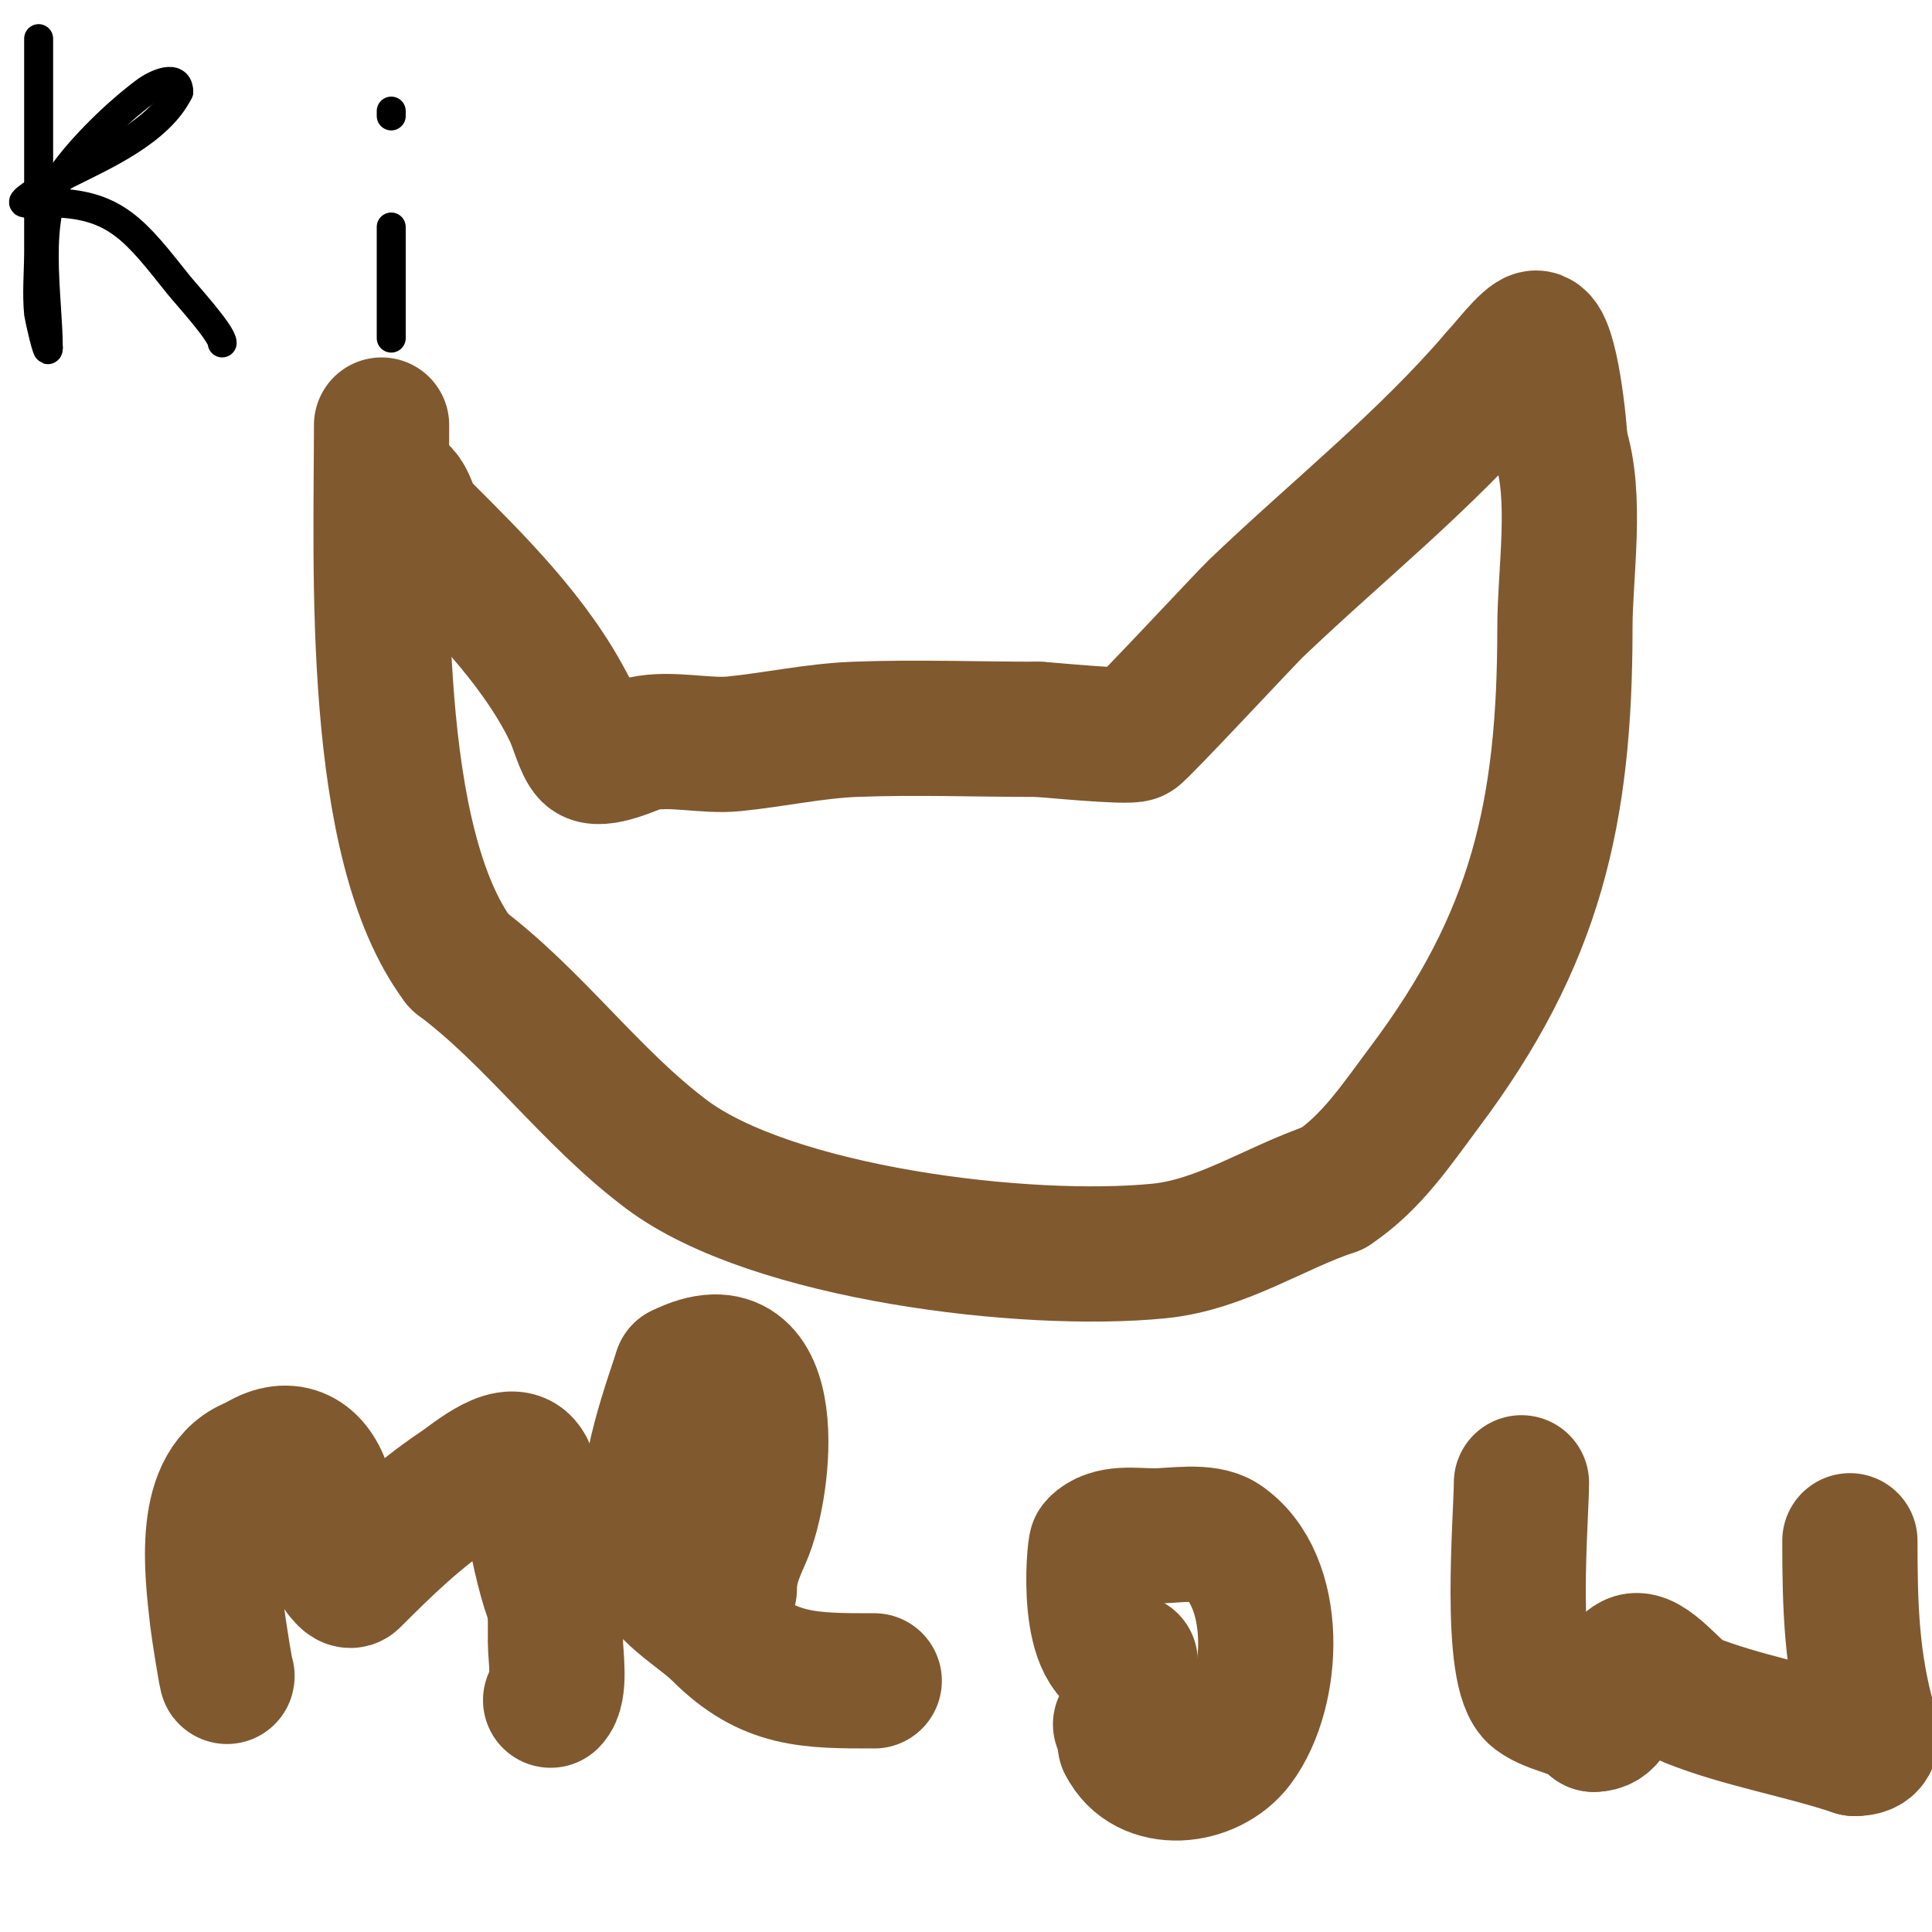 <svg viewBox='0 0 400 400' version='1.1' xmlns='http://www.w3.org/2000/svg' xmlns:xlink='http://www.w3.org/1999/xlink'><g fill='none' stroke='#81592f' stroke-width='28' stroke-linecap='round' stroke-linejoin='round'><path d='M79,88c0,29.476 -2.434,86.421 16,111'/><path d='M95,199c15.733,11.8 27.277,28.208 43,40c21.868,16.401 74.457,22.754 102,20c12.9,-1.29 24.011,-9.004 36,-13'/><path d='M276,246c8.069,-5.38 13.229,-13.305 19,-21c22.92,-30.56 29,-56.591 29,-95c0,-11.425 2.632,-27.104 -1,-38'/><path d='M323,92c0,-2.5 -1.885,-22 -5,-22c-1.608,0 -6.609,6.609 -8,8'/><path d='M310,78c-15.104,17.622 -33.28,32.007 -50,48c-2.023,1.935 -23.888,25.444 -25,26c-1.529,0.765 -18.956,-1 -20,-1'/><path d='M215,151c-12.667,0 -25.343,-0.487 -38,0c-8.368,0.322 -16.695,2.169 -25,3c-6.09,0.609 -13.057,-1.321 -19,0c-1.456,0.323 -8.92,4.08 -11,2c-1.499,-1.499 -2.511,-6.022 -4,-9'/><path d='M118,147c-7.292,-14.583 -19.694,-26.694 -31,-38c-2.838,-2.838 -1.94,-8 -7,-8'/><path d='M47,347c0,1.217 -1.771,-9.939 -2,-12c-1.064,-9.58 -3.572,-28.143 8,-32'/><path d='M53,303c6.46,-4.306 11.736,-1.791 14,5c1.295,3.886 1.11,15.11 4,18c0.195,0.195 1.264,1.736 2,1c6.751,-6.751 13.354,-13.236 22,-19c2.974,-1.983 11.324,-9.351 14,-4'/><path d='M109,304c0,4.955 3.97,26.97 7,30'/><path d='M151,329c0,-4.14 1.288,-7.147 3,-11c4.583,-10.311 8.218,-44.609 -13,-34'/><path d='M141,284c-4.004,12.013 -8.712,25.441 -6,39c1.291,6.455 9.779,10.779 14,15c10.101,10.101 18.589,10 32,10'/><path d='M181,348'/><path d='M234,344c-9.685,0 -7.401,-23.599 -7,-24c2.94,-2.94 7.856,-2 12,-2'/><path d='M239,318c3.89,0 10.601,-1.266 14,1c12.038,8.025 11.076,31.232 3,42c-5.562,7.416 -18.628,8.744 -23,0'/><path d='M233,361c0,-1.374 -0.565,-2.696 -1,-4'/><path d='M315,307c0,6.831 -2.816,39.638 3,44c3.616,2.712 8.606,2.606 12,6'/><path d='M330,357c5.836,0 3.339,-10.67 8,-13c3.14,-1.57 9.108,6.843 12,8c10.548,4.219 22.91,6.303 34,10'/><path d='M384,362c3.294,0 3.99,-1.533 3,-5c-3.673,-12.856 -4,-24.384 -4,-38'/><path d='M115,313c0,9 0,18 0,27c0,2.81 1.174,9.826 -1,12'/></g>
<g fill='none' stroke='#000000' stroke-width='6' stroke-linecap='round' stroke-linejoin='round'><path d='M8,8c0,14.667 0,29.333 0,44c0,4.333 -0.431,8.688 0,13c0.05,0.503 2,9.357 2,7'/><path d='M10,72c0,-10.409 -3.244,-27.259 3,-36c4.197,-5.876 11.126,-12.595 17,-17c2.282,-1.711 7,-3.825 7,0'/><path d='M37,19c-4.107,8.213 -15.369,13.184 -23,17c-0.987,0.494 -10.349,5.55 -9,6c0.971,0.324 3.669,0 5,0'/><path d='M10,42c14.012,0 18.109,5.887 27,17c1.487,1.859 9,10.051 9,12'/><path d='M81,47c0,7.667 0,15.333 0,23'/><path d='M81,24l0,-1'/></g>
</svg>